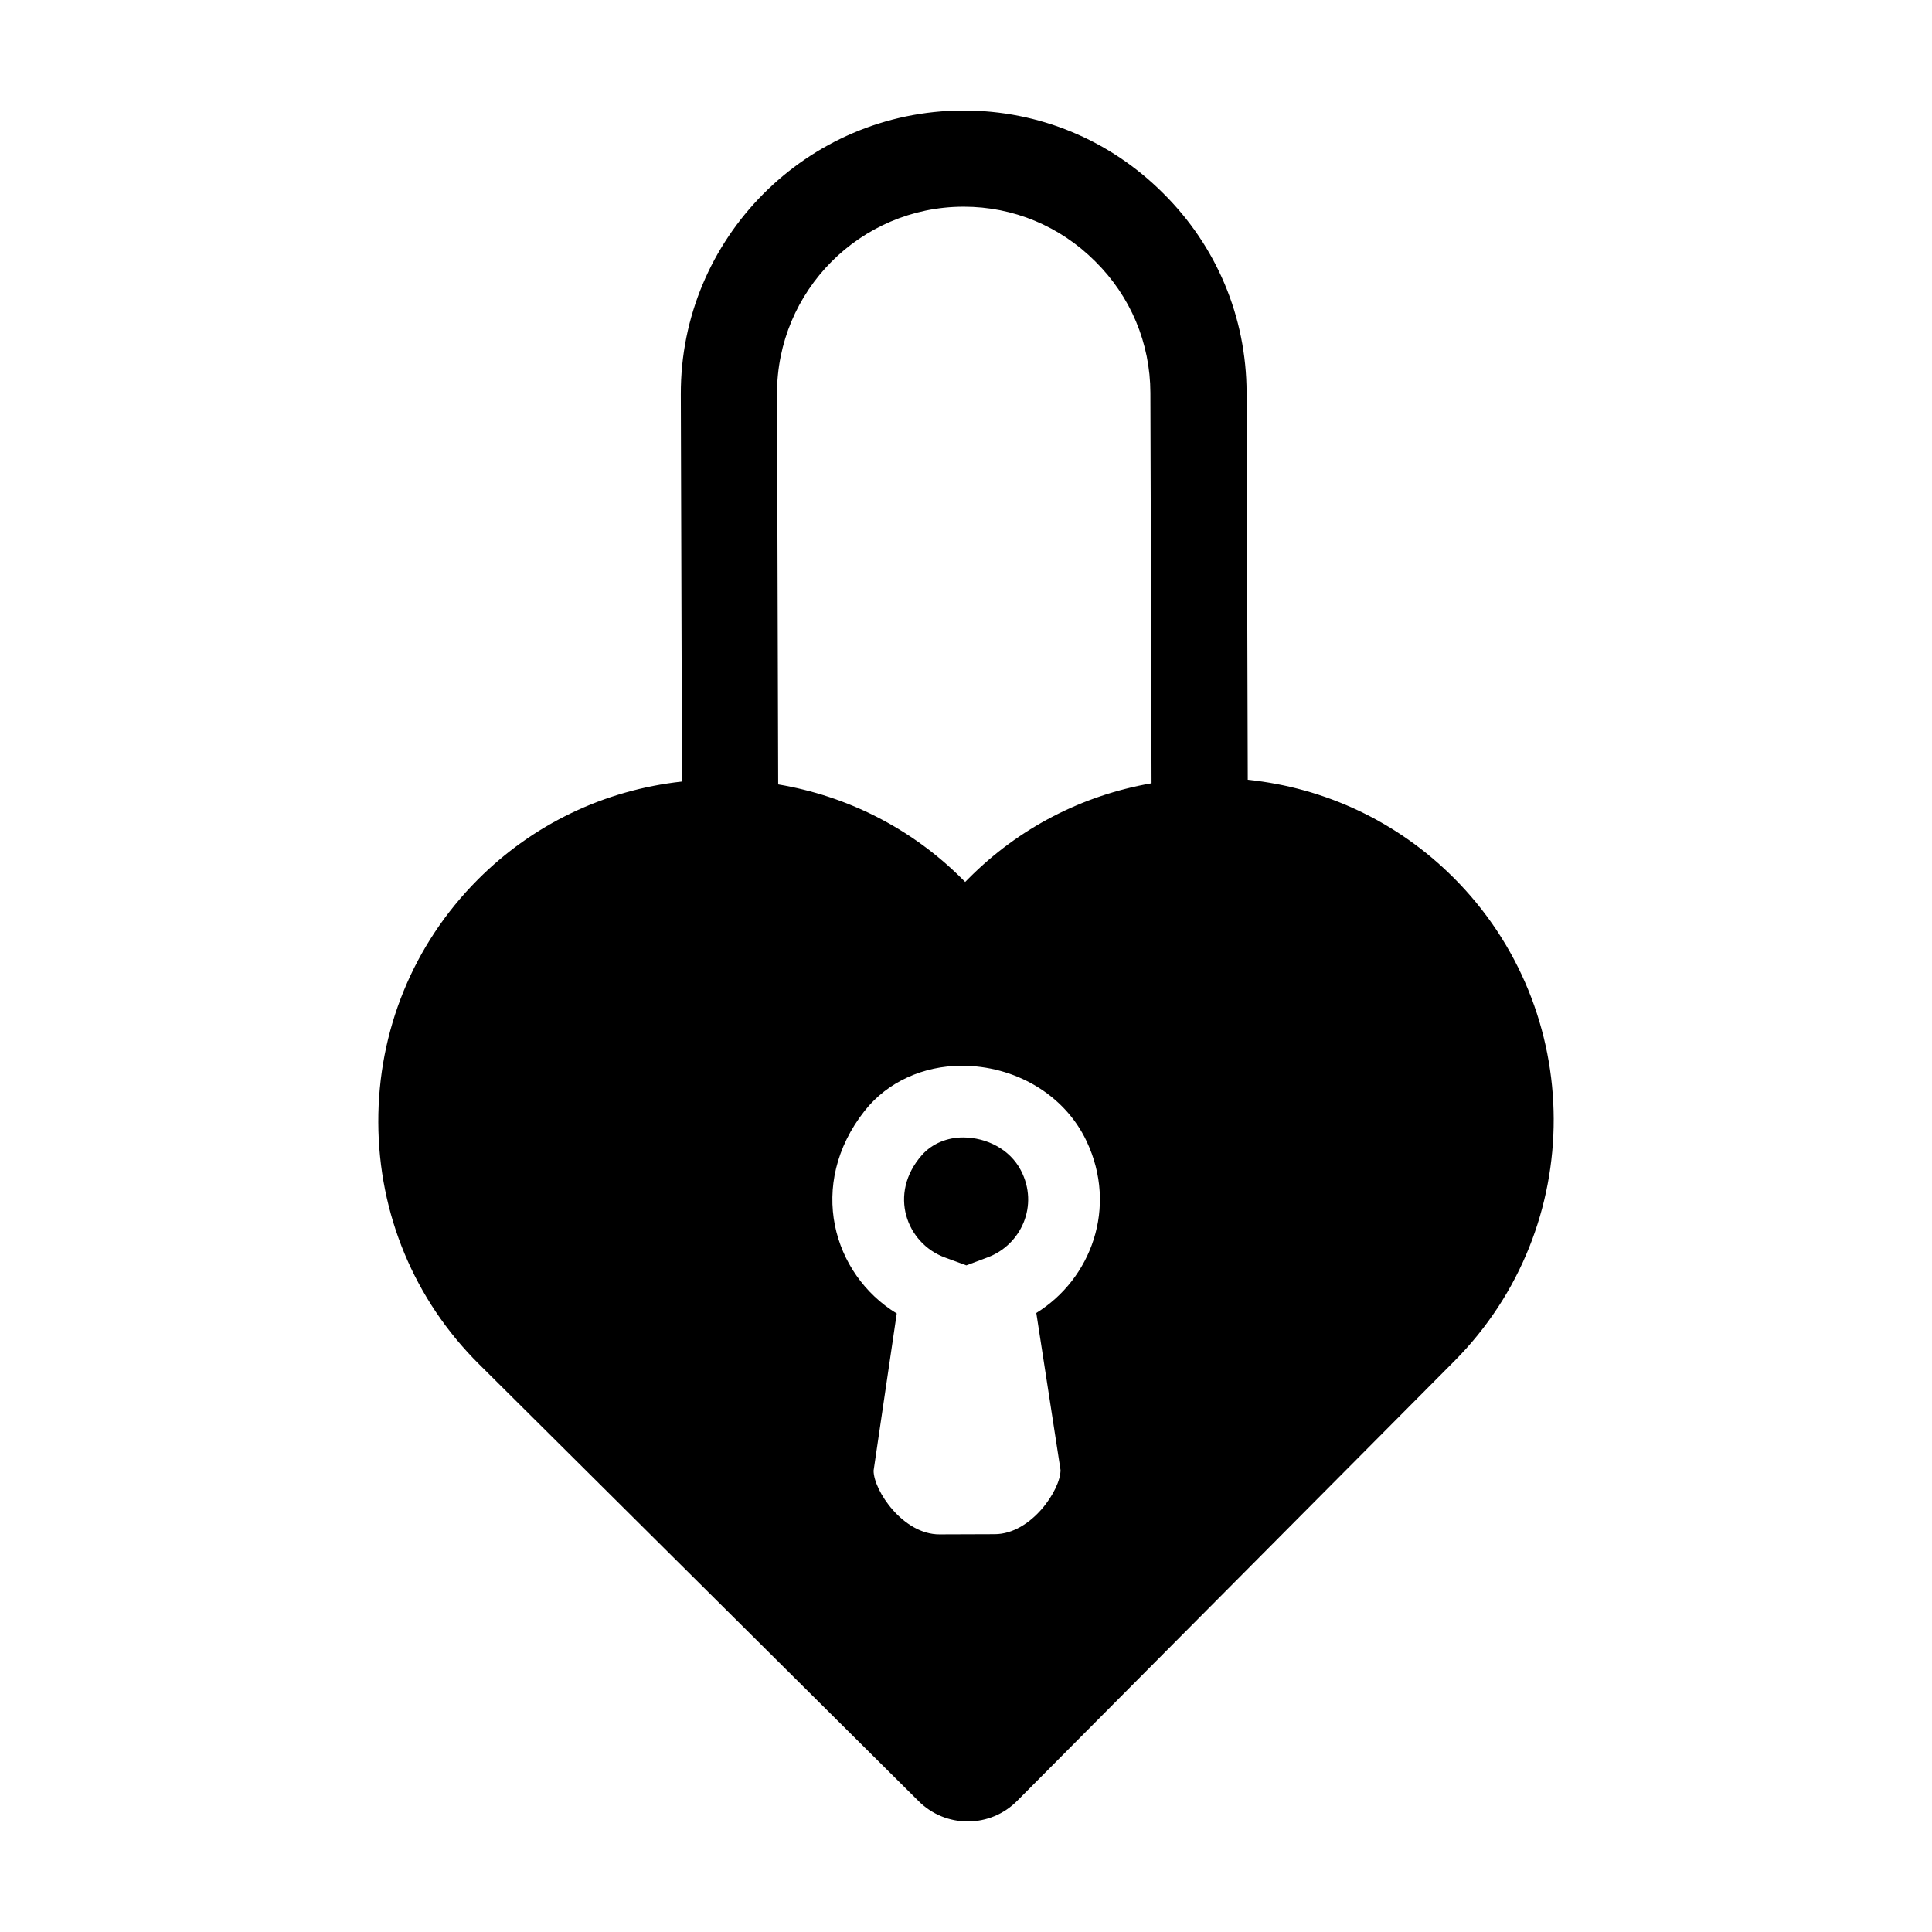 <?xml version="1.0" encoding="UTF-8"?>
<!-- Uploaded to: SVG Repo, www.svgrepo.com, Generator: SVG Repo Mixer Tools -->
<svg fill="#000000" width="800px" height="800px" version="1.1" viewBox="144 144 512 512" xmlns="http://www.w3.org/2000/svg">
 <g>
  <path d="m399.26 445.43c-4.144-0.02-8.242 1.594-10.977 4.711-8.984 10.23-4.047 23.371 6.121 27.105l5.688 2.09 5.672-2.133c8.832-3.309 13.652-13.75 8.762-23.078-2.902-5.539-9.008-8.664-15.266-8.695z"/>
  <path d="m529.02 376.41c-14.773-14.688-33.801-23.625-54.352-25.766l-0.309-102.62c-0.059-20.016-7.945-38.805-22.152-52.859-14.133-14.113-32.883-21.883-52.816-21.883h-0.223c-41.332 0.125-74.867 33.855-74.746 75.195l0.309 102.64c-20.535 2.258-39.492 11.281-54.191 26.066-17.027 17.125-26.363 39.938-26.289 64.234 0.07 24.297 9.543 47.055 26.668 64.074l116.54 115.85c3.477 3.457 8.094 5.363 13.004 5.363 4.953 0 9.598-1.934 13.082-5.445l115.86-116.54c35.266-35.477 35.098-93.035-0.383-128.31zm-110.39 115.54 6.422 41.621c0.02 5.285-7.793 16.969-17.426 17l-14.66 0.051c-9.633 0.031-17.438-11.602-17.457-16.887l6.137-41.648c-16.941-10.324-23.926-34.121-8.504-53.715 6.098-7.742 15.688-11.906 25.543-11.934h0.141c13.91-0.039 27.191 7.422 33.129 19.996 8.293 17.555 1.211 36.516-13.324 45.516zm-17.914-115.16-0.934 0.938-0.938-0.934c-13.387-13.305-30.277-21.828-48.617-24.918l-0.309-103.48c-0.082-27.281 22.047-49.539 49.324-49.621h0.152c13.125 0 25.477 5.117 34.84 14.48 9.395 9.289 14.594 21.668 14.629 34.848l0.309 103.47c-18.309 3.191-35.141 11.82-48.457 25.215z"/>
 </g>
</svg>